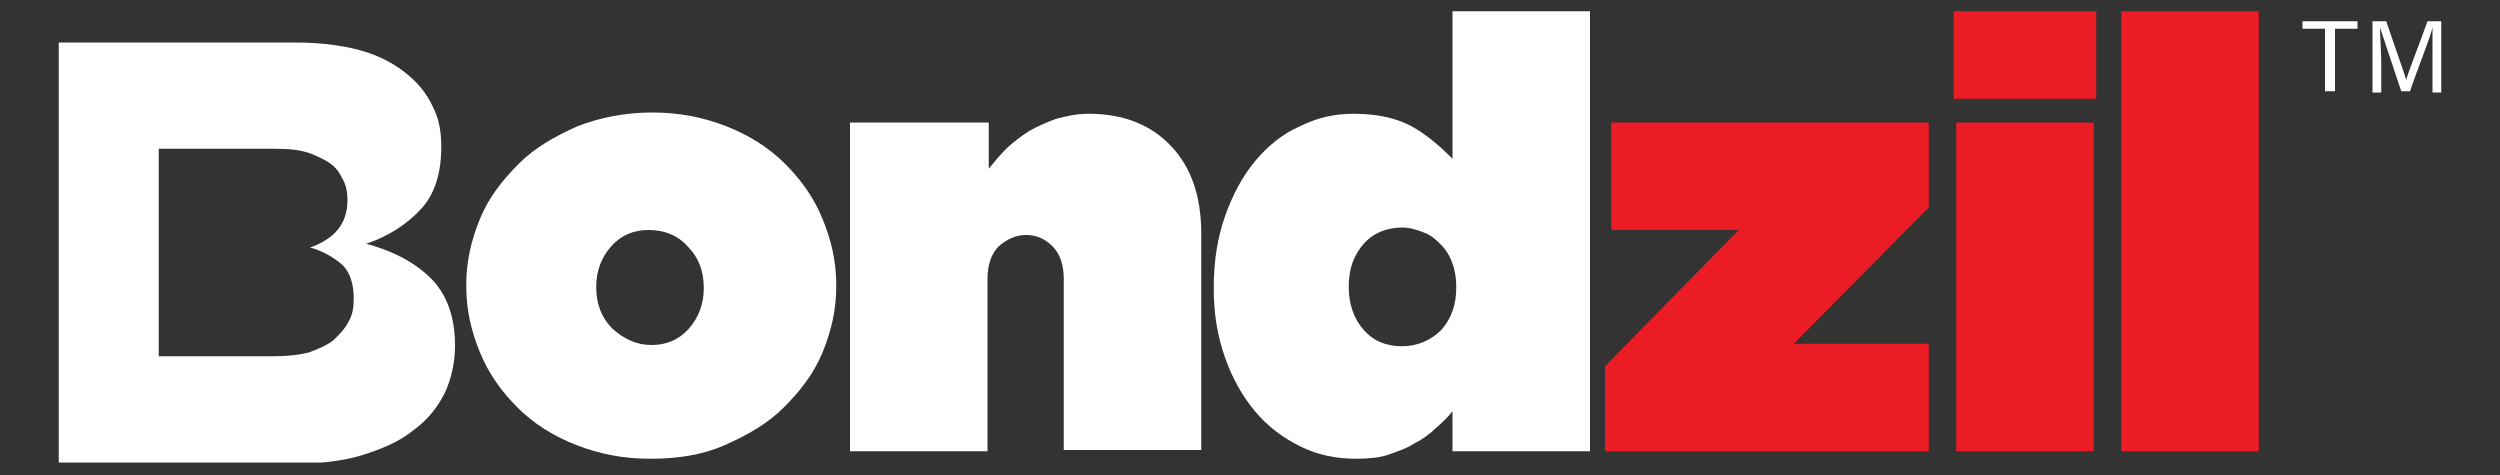 <?xml version="1.0" encoding="utf-8"?>
<!-- Generator: Adobe Illustrator 21.1.0, SVG Export Plug-In . SVG Version: 6.00 Build 0)  -->
<svg version="1.1" id="Layer_1" xmlns="http://www.w3.org/2000/svg" xmlns:xlink="http://www.w3.org/1999/xlink" x="0px" y="0px"
	 width="200px" height="38px" viewBox="0 0 200 38" style="enable-background:new 0 0 200 38;" xml:space="preserve">
<rect x="0" y="0" width="200" height="38" fill="#333333" stroke="none"/>
<style type="text/css">
	.st0{fill:#FFFFFF;}
	.st1{clip-path:url(#SVGID_2_);fill:#FFFFFF;}
	.st2{clip-path:url(#SVGID_2_);fill:#EC1C24;}
</style>
<g>
	<polygon class="st0" points="186,2.3 184.2,2.3 184.2,1.7 188.6,1.7 188.6,2.3 186.8,2.3 186.8,7.3 186,7.3 	"/>
	<g>
		<defs>
			<rect id="SVGID_1_" x="4.7" y="0.9" width="190.6" height="36.1"/>
		</defs>
		<clipPath id="SVGID_2_">
			<use xlink:href="#SVGID_1_"  style="overflow:visible;"/>
		</clipPath>
		<path class="st1" d="M194.6,4.9c0-1.1,0-2.1,0-2.7h0c-0.2,0.9-1.2,3.3-1.8,5.1h-0.7c-0.5-1.5-1.4-4.2-1.7-5.1h0
			c0,0.7,0.1,1.9,0.1,2.9v2.3h-0.7V1.7h1.1c0.6,1.8,1.4,4,1.6,4.7h0c0.1-0.5,1.1-3,1.7-4.7h1.1v5.7h-0.7V4.9z"/>
		<path class="st1" d="M52,36.7c-2.2,0-4.1-0.4-5.9-1.1c-1.8-0.7-3.4-1.7-4.7-3c-1.3-1.3-2.3-2.7-3-4.4c-0.7-1.7-1.1-3.4-1.1-5.3
			v-0.1c0-1.9,0.4-3.6,1.1-5.3c0.7-1.7,1.8-3.1,3.1-4.4c1.3-1.3,2.9-2.2,4.7-3c1.8-0.7,3.8-1.1,6-1.1c2.2,0,4.1,0.4,5.9,1.1
			c1.8,0.7,3.4,1.7,4.7,3c1.3,1.3,2.3,2.7,3,4.4c0.7,1.7,1.1,3.4,1.1,5.3v0.1c0,1.9-0.4,3.6-1.1,5.3c-0.7,1.7-1.8,3.1-3.1,4.4
			c-1.3,1.3-2.9,2.2-4.7,3C56.2,36.4,54.2,36.7,52,36.7 M52.1,27.6c1.2,0,2.2-0.4,3-1.3c0.8-0.9,1.2-2,1.2-3.2v-0.1
			c0-1.3-0.4-2.4-1.3-3.3c-0.8-0.9-1.9-1.3-3.1-1.3c-1.2,0-2.2,0.4-3,1.3c-0.8,0.9-1.2,2-1.2,3.2v0.1c0,1.3,0.4,2.4,1.3,3.3
			C49.9,27.1,50.9,27.6,52.1,27.6"/>
		<path class="st1" d="M68.1,9.8h11v3.7c0.4-0.5,0.9-1.1,1.4-1.6c0.5-0.5,1.2-1,1.8-1.4c0.7-0.4,1.4-0.7,2.2-1
			c0.8-0.2,1.6-0.4,2.6-0.4c2.8,0,5,0.9,6.6,2.6c1.6,1.7,2.4,4,2.4,7v17.3h-11V22.3c0-1.1-0.3-2-0.9-2.6s-1.3-0.9-2.1-0.9
			c-0.8,0-1.5,0.3-2.2,0.9c-0.6,0.6-0.9,1.5-0.9,2.6v13.8h-11V9.8z"/>
		<path class="st1" d="M108.5,36.7c-1.6,0-3.1-0.3-4.5-1c-1.4-0.7-2.6-1.6-3.6-2.8c-1-1.2-1.8-2.6-2.4-4.3c-0.6-1.7-0.9-3.5-0.9-5.5
			V23c0-2.1,0.3-4,0.9-5.7c0.6-1.7,1.4-3.2,2.4-4.4c1-1.2,2.2-2.2,3.6-2.8c1.4-0.7,2.8-1,4.3-1c2,0,3.6,0.4,4.8,1.1
			c1.2,0.7,2.2,1.6,3.1,2.5V0.9h11v35.2h-11l0-3.2c-0.4,0.5-0.9,1-1.4,1.4c-0.5,0.5-1.1,0.9-1.7,1.2c-0.6,0.4-1.3,0.6-2.1,0.9
			C110.4,36.6,109.5,36.7,108.5,36.7 M112.2,27.7c1.2,0,2.3-0.5,3.1-1.3c0.8-0.9,1.2-2,1.2-3.4v-0.1c0-0.6-0.1-1.3-0.3-1.8
			c-0.2-0.6-0.5-1.1-0.9-1.5c-0.4-0.4-0.8-0.8-1.4-1c-0.5-0.2-1.1-0.4-1.7-0.4c-1.2,0-2.3,0.4-3.1,1.3c-0.8,0.9-1.2,2-1.2,3.4V23
			c0,1.3,0.4,2.5,1.2,3.4C109.9,27.3,110.9,27.7,112.2,27.7"/>
		<polygon class="st2" points="128.4,29.3 139.1,18.4 128.9,18.4 128.9,9.8 154.3,9.8 154.3,16.6 143.5,27.5 154.3,27.5 154.3,36.1 
			128.4,36.1 		"/>
		<path class="st2" d="M156.3,0.9h11.4v7h-11.4V0.9z M156.5,9.8h11v26.3h-11V9.8z"/>
		<rect x="169.7" y="0.9" class="st2" width="11" height="35.2"/>
		<path class="st1" d="M34.5,22.3c-1.3-1.3-3-2.2-5.2-2.8c1.8-0.6,3.3-1.6,4.4-2.8c1.1-1.2,1.6-2.9,1.6-4.9v-0.1
			c0-1.2-0.2-2.2-0.6-3c-0.4-0.9-0.9-1.6-1.5-2.2c-1-1-2.3-1.8-3.8-2.3c-1.5-0.5-3.5-0.8-5.8-0.8H4.7v33.7h18.7c2.1,0,4-0.2,5.6-0.7
			c1.6-0.5,3-1.1,4.1-2c1.1-0.8,1.9-1.8,2.5-3c0.5-1.1,0.8-2.4,0.8-3.7v-0.1C36.4,25.3,35.7,23.5,34.5,22.3 M28.3,23.9
			c0,0.7-0.1,1.3-0.4,1.8c-0.3,0.6-0.7,1-1.2,1.5c-0.5,0.4-1.2,0.7-2,1c-0.8,0.2-1.7,0.3-2.8,0.3h-9.2V11.9H22
			c1.2,0,2.1,0.1,2.9,0.4c0.7,0.3,1.4,0.6,1.9,1.1c0.3,0.3,0.5,0.7,0.7,1.1c0.2,0.4,0.3,0.9,0.3,1.5v0c0,1-0.3,1.8-0.8,2.4
			c-0.5,0.6-1.3,1.1-2.2,1.4c1.1,0.3,1.9,0.8,2.6,1.4C28,21.8,28.3,22.7,28.3,23.9L28.3,23.9z"/>
	</g>
</g>
</svg>
